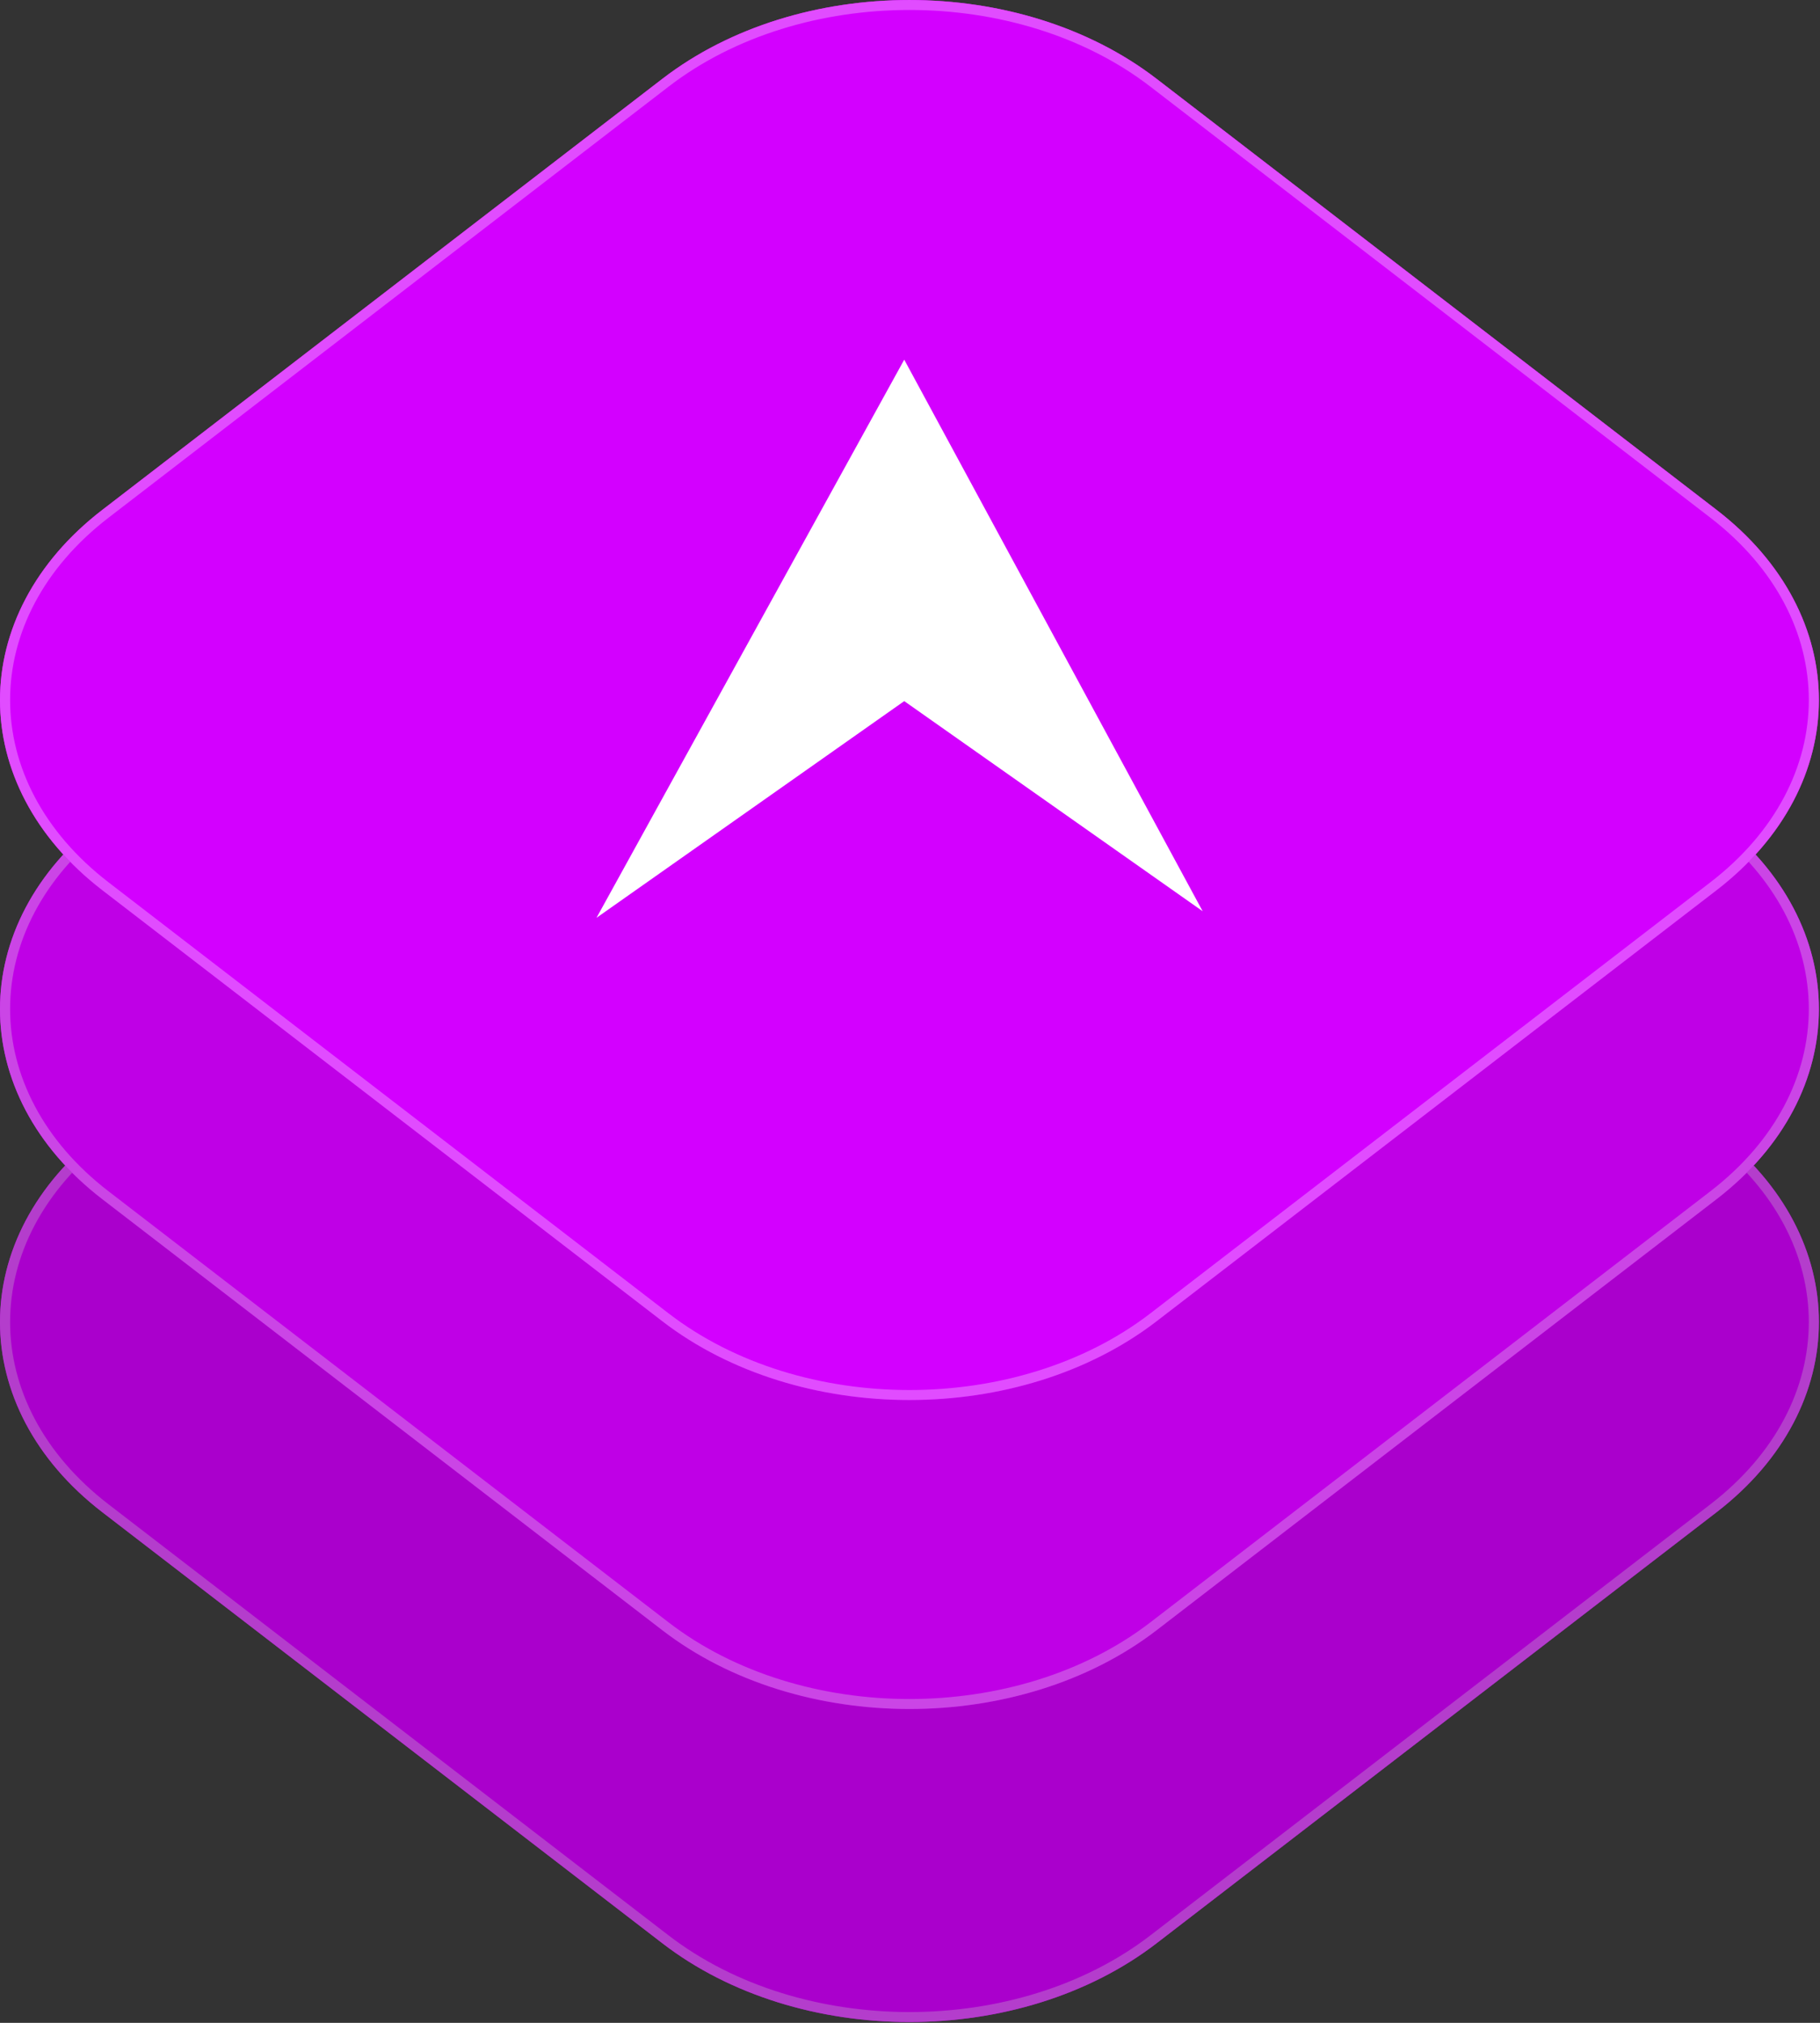 <?xml version="1.0" encoding="UTF-8"?>
<svg width="36px" height="40px" viewBox="0 0 36 40" version="1.1" xmlns="http://www.w3.org/2000/svg" xmlns:xlink="http://www.w3.org/1999/xlink">
    <rect x="0" y="0" width="36" height="40" fill="#333333" stroke="none"/>
    <!-- Generator: Sketch 51.2 (57519) - http://www.bohemiancoding.com/sketch -->
    <title>core-location</title>
    <desc>Created with Sketch.</desc>
    <defs></defs>
    <g id="Nowwhere_Design" stroke="none" stroke-width="1" fill="none" fill-rule="evenodd">
        <g id="Case-Studies_Nowwhere_desktop" transform="translate(-711, -12116)">
            <g id="Results" transform="translate(505, 11140)">
                <g id="Technologies-Stack" transform="translate(0, 430)">
                    <g id="Integrations" transform="translate(0, 471)">
                        <g id="core-location" transform="translate(206, 75)">
                            <path d="M33.954,29.903 C36.653,27.826 36.653,24.458 33.954,22.382 L22.877,13.858 C20.177,11.781 15.801,11.781 13.102,13.858 L2.024,22.382 C-0.675,24.458 -0.675,27.826 2.024,29.903 L13.102,38.427 C15.801,40.504 20.178,40.503 22.877,38.427 L33.954,29.903 Z" id="Rectangle-3" fill="#AA00CC"></path>
                            <path d="M33.831,29.747 C36.428,27.749 36.428,24.535 33.831,22.537 L22.754,14.013 C20.127,11.992 15.851,11.992 13.225,14.013 L2.147,22.537 C-0.449,24.535 -0.449,27.749 2.147,29.747 L13.225,38.271 C15.852,40.292 20.127,40.292 22.754,38.271 L33.831,29.747 Z M33.954,29.903 L22.877,38.427 C20.178,40.503 15.801,40.504 13.102,38.427 L2.024,29.903 C-0.675,27.826 -0.675,24.458 2.024,22.382 L13.102,13.858 C15.801,11.781 20.177,11.781 22.877,13.858 L33.954,22.382 C36.653,24.458 36.653,27.826 33.954,29.903 Z" id="Rectangle-3" fill="#B43DCC" fill-rule="nonzero"></path>
                            <path d="M33.954,23.713 C36.653,21.636 36.653,18.268 33.954,16.192 L22.877,7.668 C20.177,5.591 15.801,5.591 13.102,7.668 L2.024,16.192 C-0.675,18.268 -0.675,21.636 2.024,23.713 L13.102,32.237 C15.801,34.314 20.178,34.313 22.877,32.237 L33.954,23.713 Z" id="Rectangle-2" fill="#BF00E6"></path>
                            <path d="M33.831,23.557 C36.428,21.559 36.428,18.345 33.831,16.347 L22.754,7.823 C20.127,5.802 15.851,5.802 13.225,7.823 L2.147,16.347 C-0.449,18.345 -0.449,21.559 2.147,23.557 L13.225,32.081 C15.852,34.102 20.127,34.102 22.754,32.081 L33.831,23.557 Z M33.954,23.713 L22.877,32.237 C20.178,34.313 15.801,34.314 13.102,32.237 L2.024,23.713 C-0.675,21.636 -0.675,18.268 2.024,16.192 L13.102,7.668 C15.801,5.591 20.177,5.591 22.877,7.668 L33.954,16.192 C36.653,18.268 36.653,21.636 33.954,23.713 Z" id="Rectangle-2" fill="#CB45E6" fill-rule="nonzero"></path>
                            <path d="M33.954,17.603 C36.653,15.526 36.653,12.158 33.954,10.082 L22.877,1.558 C20.177,-0.519 15.801,-0.519 13.102,1.558 L2.024,10.082 C-0.675,12.158 -0.675,15.526 2.024,17.603 L13.102,26.127 C15.801,28.204 20.178,28.203 22.877,26.127 L33.954,17.603 Z" id="Rectangle-1" fill="#D300FF"></path>
                            <path d="M33.831,17.447 C36.428,15.449 36.428,12.235 33.831,10.237 L22.754,1.713 C20.127,-0.308 15.851,-0.308 13.225,1.713 L2.147,10.237 C-0.449,12.235 -0.449,15.449 2.147,17.447 L13.225,25.971 C15.852,27.992 20.127,27.992 22.754,25.971 L33.831,17.447 Z M33.954,17.603 L22.877,26.127 C20.178,28.203 15.801,28.204 13.102,26.127 L2.024,17.603 C-0.675,15.526 -0.675,12.158 2.024,10.082 L13.102,1.558 C15.801,-0.519 20.177,-0.519 22.877,1.558 L33.954,10.082 C36.653,12.158 36.653,15.526 33.954,17.603 Z" id="Rectangle-1" fill="#E14CFF" fill-rule="nonzero"></path>
                            <polygon id="location-2" fill="#FFFFFF" points="23.789 18.019 17.886 13.864 11.799 18.149 17.886 7.112"></polygon>
                        </g>
                    </g>
                </g>
            </g>
        </g>
    </g>
</svg>